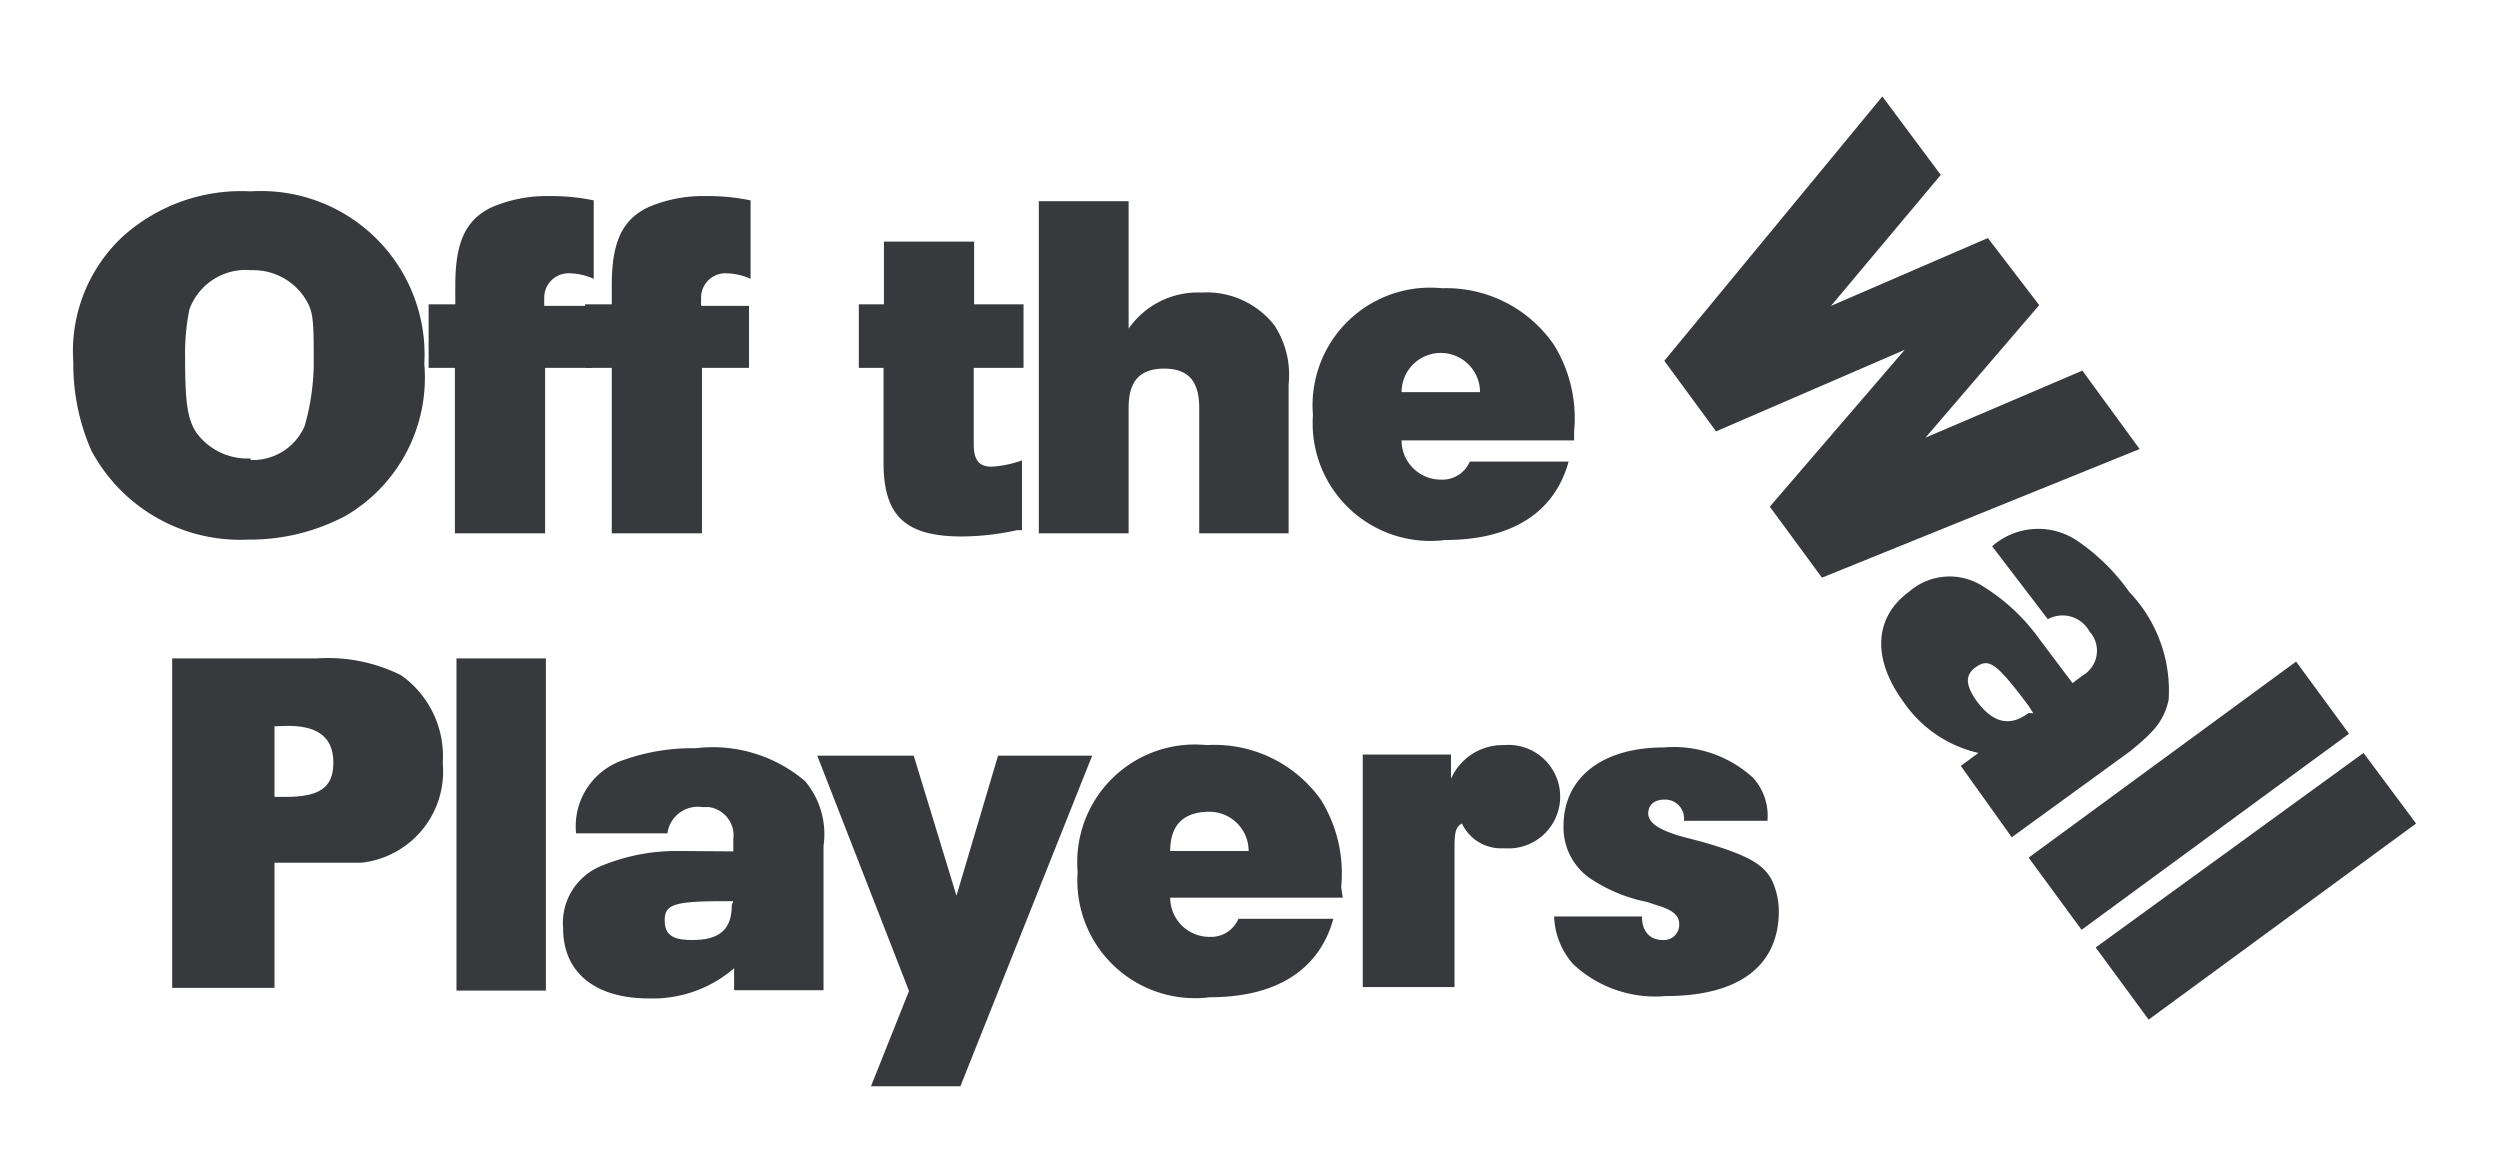 <svg id="Layer_1" data-name="Layer 1" xmlns="http://www.w3.org/2000/svg" viewBox="0 0 63.75 29.5"><defs><style>.cls-1{fill:#37393d;}</style></defs><title>OtWP_bw</title><path class="cls-1" d="M6.39,4.88a4.17,4.17,0,0,1,4.43,4.4,4.08,4.08,0,0,1-2,3.87,5.2,5.2,0,0,1-2.49.61,4.3,4.3,0,0,1-4-2.27,5.45,5.45,0,0,1-.46-2.25A4,4,0,0,1,3.11,6.05,4.51,4.51,0,0,1,6.39,4.88Zm0,6.85a1.44,1.44,0,0,0,1.38-.87A6,6,0,0,0,8,9.33c0-1.22,0-1.4-.26-1.78a1.57,1.57,0,0,0-1.33-.66,1.53,1.53,0,0,0-1.58,1,5.61,5.61,0,0,0-.11,1.22c0,1.17.06,1.59.3,1.94a1.61,1.61,0,0,0,1.37.64Z"/><path class="cls-1" d="M10.93,9.38V7.76h.68V7.28c0-1.1.26-1.68.94-2A3.55,3.55,0,0,1,14,5a5.31,5.31,0,0,1,1.14.11v2a1.57,1.57,0,0,0-.6-.14.62.62,0,0,0-.66.67.85.85,0,0,0,0,.16H15.1V9.38H13.9V13.6H11.6V9.38Z"/><path class="cls-1" d="M14.92,9.38V7.76h.68V7.28c0-1.1.26-1.68.94-2A3.55,3.55,0,0,1,18,5a5.31,5.31,0,0,1,1.14.11v2a1.57,1.57,0,0,0-.6-.14.62.62,0,0,0-.66.67.85.85,0,0,0,0,.16H19.1V9.38H17.9V13.6H15.6V9.38Z"/><path class="cls-1" d="M21.9,9.38V7.76h.64V6.16h2.3v1.6H26.1V9.38H24.83v1.94c0,.41.13.58.46.58a2.76,2.76,0,0,0,.77-.16v1.78h-.13a6.61,6.61,0,0,1-1.4.16c-1.44,0-2-.52-2-1.88V9.38Z"/><path class="cls-1" d="M26.49,5.13h2.29V8.38a2.15,2.15,0,0,1,1.86-.92,2.19,2.19,0,0,1,1.86.84,2.31,2.31,0,0,1,.36,1.5v3.8H30.58V10.4c0-.68-.28-1-.89-1s-.91.3-.91,1v3.2H26.49Z"/><path class="cls-1" d="M40.14,11.23h-4.4a1,1,0,0,0,1,1,.76.76,0,0,0,.74-.46H40c-.36,1.31-1.46,2-3.15,2a3,3,0,0,1-3.37-3.19,3,3,0,0,1,3.29-3.23A3.33,3.33,0,0,1,39.63,8.8a3.56,3.56,0,0,1,.51,2.2ZM35.74,10h2a1,1,0,0,0-1-1A1,1,0,0,0,35.74,10Z"/><path class="cls-1" d="M48,2.46l1.49,2L46.69,7.8l4-1.73L52,7.78,49.1,11.16l4-1.71,1.46,2-8.1,3.28-1.33-1.81,3.44-4L43.76,11,42.44,9.2Z"/><path class="cls-1" d="M52.85,17.42l.25-.19a.73.73,0,0,0,.18-1.13.78.78,0,0,0-1.06-.31l0,0L50.8,13.93A1.78,1.78,0,0,1,53,13.81a5.21,5.21,0,0,1,1.3,1.29,3.63,3.63,0,0,1,1,2.75c-.12.52-.35.8-1,1.32l-3,2.18L50,19.53l.45-.33a3.17,3.17,0,0,1-1.91-1.3c-.8-1.09-.76-2.15.14-2.81a1.57,1.57,0,0,1,1.9-.13A5,5,0,0,1,52,16.29Zm-1,.77L51.73,18c-.81-1.08-1-1.22-1.33-1s-.25.51,0,.87c.42.57.85.67,1.33.31Z"/><path class="cls-1" d="M58.55,16.87l1.35,1.84-6.82,5-1.35-1.84Z"/><path class="cls-1" d="M60.27,19.2,61.61,21l-6.82,5-1.35-1.84Z"/><path class="cls-1" d="M4.39,16.79H8.07a4.18,4.18,0,0,1,2.16.43,2.53,2.53,0,0,1,1.06,2.24A2.34,2.34,0,0,1,9.21,22H7v3.19H4.39ZM7,18.52v1.8h.29c.86,0,1.21-.24,1.21-.87s-.37-.94-1.16-.94Z"/><path class="cls-1" d="M11.64,16.79h2.28v8.47H11.64Z"/><path class="cls-1" d="M18.7,21.71V21.4a.73.73,0,0,0-.63-.82H17.9a.78.78,0,0,0-.88.67v0H14.69a1.78,1.78,0,0,1,1.24-1.88,5.21,5.21,0,0,1,1.81-.29,3.63,3.63,0,0,1,2.79.84A2.1,2.1,0,0,1,21,21.57v3.68H18.72v-.56a3.17,3.17,0,0,1-2.18.77c-1.36,0-2.18-.66-2.18-1.78a1.57,1.57,0,0,1,1-1.61,5,5,0,0,1,1.93-.37Zm0,1.27h-.18c-1.34,0-1.57.08-1.57.49s.26.5.71.5c.71,0,1-.29,1-.89Z"/><path class="cls-1" d="M23.18,25.27l-2.34-6H23.3l1.09,3.57,1.06-3.57h2.4L24.49,27.7H22.21Z"/><path class="cls-1" d="M34.24,22.89h-4.4a1,1,0,0,0,1,1,.76.76,0,0,0,.74-.46H34c-.36,1.31-1.46,2-3.15,2a3,3,0,0,1-3.37-3.19A3,3,0,0,1,30.77,19a3.33,3.33,0,0,1,2.91,1.39,3.56,3.56,0,0,1,.52,2.23Zm-4.4-1.19h2a1,1,0,0,0-1-1c-.62,0-1,.3-1,1Z"/><path class="cls-1" d="M34.75,19.24H37v.62A1.44,1.44,0,0,1,38.35,19a1.32,1.32,0,1,1,0,2.63A1.1,1.1,0,0,1,37.28,21h0c-.16.08-.19.23-.19.62v3.55H34.75Z"/><path class="cls-1" d="M39.63,23.37h2.24c0,.38.2.6.53.6a.39.39,0,0,0,.42-.4c0-.23-.17-.37-.58-.49L42,23a4,4,0,0,1-1.48-.62,1.58,1.58,0,0,1-.65-1.32c0-1.24,1-2,2.55-2a3,3,0,0,1,2.28.77,1.44,1.44,0,0,1,.37,1.1H42.94a.48.48,0,0,0-.49-.54c-.27,0-.42.14-.42.35s.2.41.89.6l.46.12c1.19.34,1.6.58,1.81,1a1.88,1.88,0,0,1,.17.77c0,1.39-1,2.17-2.89,2.17a3.06,3.06,0,0,1-2.36-.82A1.94,1.94,0,0,1,39.63,23.37Z"/></svg>